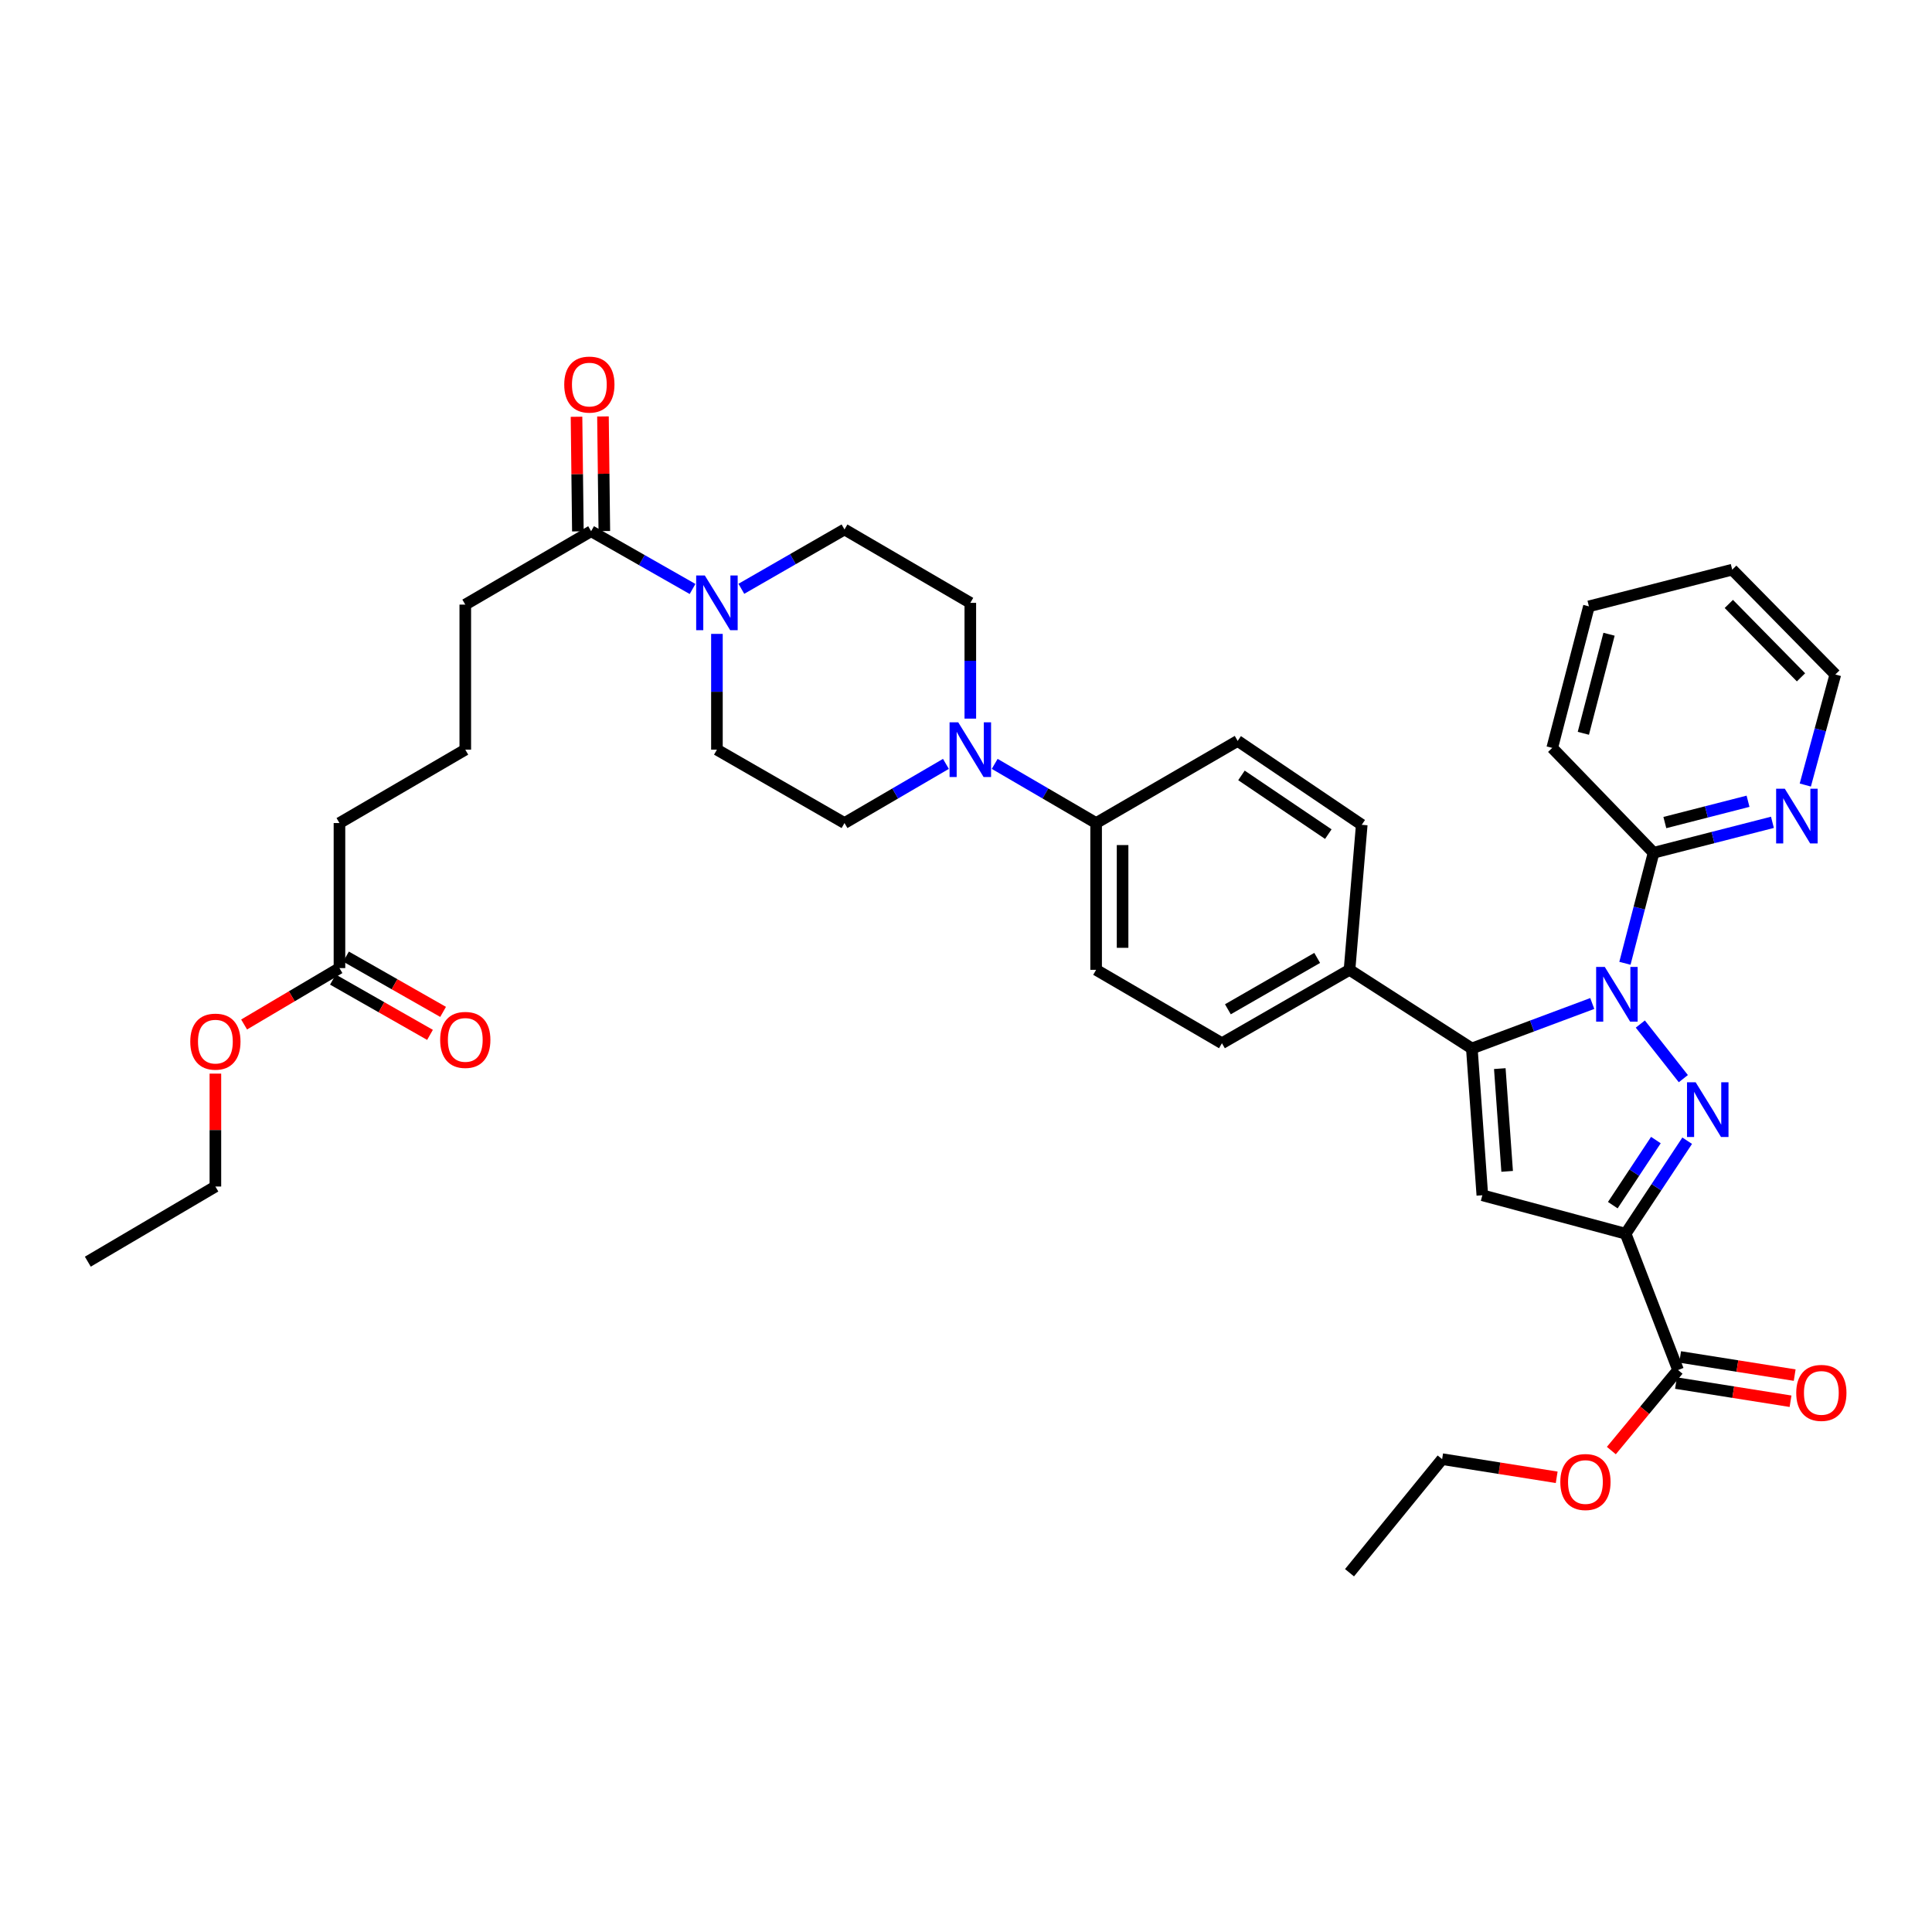 <?xml version='1.0' encoding='iso-8859-1'?>
<svg version='1.1' baseProfile='full'
              xmlns='http://www.w3.org/2000/svg'
                      xmlns:rdkit='http://www.rdkit.org/xml'
                      xmlns:xlink='http://www.w3.org/1999/xlink'
                  xml:space='preserve'
width='1000px' height='1000px' viewBox='0 0 1000 1000'>
<!-- END OF HEADER -->
<rect style='opacity:1.0;fill:#FFFFFF;stroke:none' width='1000' height='1000' x='0' y='0'> </rect>
<path class='bond-0' d='M 371.08,328.098 L 371.08,358.059' style='fill:none;fill-rule:evenodd;stroke:#0000FF;stroke-width:6px;stroke-linecap:butt;stroke-linejoin:miter;stroke-opacity:1' />
<path class='bond-0' d='M 371.08,358.059 L 371.08,388.019' style='fill:none;fill-rule:evenodd;stroke:#000000;stroke-width:6px;stroke-linecap:butt;stroke-linejoin:miter;stroke-opacity:1' />
<path class='bond-1' d='M 383.724,304.764 L 410.417,289.406' style='fill:none;fill-rule:evenodd;stroke:#0000FF;stroke-width:6px;stroke-linecap:butt;stroke-linejoin:miter;stroke-opacity:1' />
<path class='bond-1' d='M 410.417,289.406 L 437.11,274.049' style='fill:none;fill-rule:evenodd;stroke:#000000;stroke-width:6px;stroke-linecap:butt;stroke-linejoin:miter;stroke-opacity:1' />
<path class='bond-2' d='M 358.466,304.856 L 332.21,289.905' style='fill:none;fill-rule:evenodd;stroke:#0000FF;stroke-width:6px;stroke-linecap:butt;stroke-linejoin:miter;stroke-opacity:1' />
<path class='bond-2' d='M 332.21,289.905 L 305.955,274.954' style='fill:none;fill-rule:evenodd;stroke:#000000;stroke-width:6px;stroke-linecap:butt;stroke-linejoin:miter;stroke-opacity:1' />
<path class='bond-3' d='M 371.08,388.019 L 437.11,426.01' style='fill:none;fill-rule:evenodd;stroke:#000000;stroke-width:6px;stroke-linecap:butt;stroke-linejoin:miter;stroke-opacity:1' />
<path class='bond-4' d='M 437.11,426.01 L 463.36,410.697' style='fill:none;fill-rule:evenodd;stroke:#000000;stroke-width:6px;stroke-linecap:butt;stroke-linejoin:miter;stroke-opacity:1' />
<path class='bond-4' d='M 463.36,410.697 L 489.61,395.384' style='fill:none;fill-rule:evenodd;stroke:#0000FF;stroke-width:6px;stroke-linecap:butt;stroke-linejoin:miter;stroke-opacity:1' />
<path class='bond-5' d='M 502.235,371.96 L 502.235,341.999' style='fill:none;fill-rule:evenodd;stroke:#0000FF;stroke-width:6px;stroke-linecap:butt;stroke-linejoin:miter;stroke-opacity:1' />
<path class='bond-5' d='M 502.235,341.999 L 502.235,312.039' style='fill:none;fill-rule:evenodd;stroke:#000000;stroke-width:6px;stroke-linecap:butt;stroke-linejoin:miter;stroke-opacity:1' />
<path class='bond-6' d='M 514.859,395.385 L 541.106,410.697' style='fill:none;fill-rule:evenodd;stroke:#0000FF;stroke-width:6px;stroke-linecap:butt;stroke-linejoin:miter;stroke-opacity:1' />
<path class='bond-6' d='M 541.106,410.697 L 567.352,426.01' style='fill:none;fill-rule:evenodd;stroke:#000000;stroke-width:6px;stroke-linecap:butt;stroke-linejoin:miter;stroke-opacity:1' />
<path class='bond-7' d='M 502.235,312.039 L 437.11,274.049' style='fill:none;fill-rule:evenodd;stroke:#000000;stroke-width:6px;stroke-linecap:butt;stroke-linejoin:miter;stroke-opacity:1' />
<path class='bond-8' d='M 312.8,274.872 L 312.447,245.212' style='fill:none;fill-rule:evenodd;stroke:#000000;stroke-width:6px;stroke-linecap:butt;stroke-linejoin:miter;stroke-opacity:1' />
<path class='bond-8' d='M 312.447,245.212 L 312.094,215.552' style='fill:none;fill-rule:evenodd;stroke:#FF0000;stroke-width:6px;stroke-linecap:butt;stroke-linejoin:miter;stroke-opacity:1' />
<path class='bond-8' d='M 299.109,275.036 L 298.755,245.375' style='fill:none;fill-rule:evenodd;stroke:#000000;stroke-width:6px;stroke-linecap:butt;stroke-linejoin:miter;stroke-opacity:1' />
<path class='bond-8' d='M 298.755,245.375 L 298.402,215.715' style='fill:none;fill-rule:evenodd;stroke:#FF0000;stroke-width:6px;stroke-linecap:butt;stroke-linejoin:miter;stroke-opacity:1' />
<path class='bond-9' d='M 305.955,274.954 L 240.83,312.944' style='fill:none;fill-rule:evenodd;stroke:#000000;stroke-width:6px;stroke-linecap:butt;stroke-linejoin:miter;stroke-opacity:1' />
<path class='bond-10' d='M 567.352,426.01 L 567.352,501.982' style='fill:none;fill-rule:evenodd;stroke:#000000;stroke-width:6px;stroke-linecap:butt;stroke-linejoin:miter;stroke-opacity:1' />
<path class='bond-10' d='M 581.045,437.406 L 581.045,490.586' style='fill:none;fill-rule:evenodd;stroke:#000000;stroke-width:6px;stroke-linecap:butt;stroke-linejoin:miter;stroke-opacity:1' />
<path class='bond-11' d='M 567.352,426.01 L 640.617,383.493' style='fill:none;fill-rule:evenodd;stroke:#000000;stroke-width:6px;stroke-linecap:butt;stroke-linejoin:miter;stroke-opacity:1' />
<path class='bond-12' d='M 567.352,501.982 L 632.477,539.973' style='fill:none;fill-rule:evenodd;stroke:#000000;stroke-width:6px;stroke-linecap:butt;stroke-linejoin:miter;stroke-opacity:1' />
<path class='bond-13' d='M 632.477,539.973 L 698.507,501.982' style='fill:none;fill-rule:evenodd;stroke:#000000;stroke-width:6px;stroke-linecap:butt;stroke-linejoin:miter;stroke-opacity:1' />
<path class='bond-13' d='M 635.553,522.405 L 681.774,495.812' style='fill:none;fill-rule:evenodd;stroke:#000000;stroke-width:6px;stroke-linecap:butt;stroke-linejoin:miter;stroke-opacity:1' />
<path class='bond-14' d='M 698.507,501.982 L 704.837,426.915' style='fill:none;fill-rule:evenodd;stroke:#000000;stroke-width:6px;stroke-linecap:butt;stroke-linejoin:miter;stroke-opacity:1' />
<path class='bond-15' d='M 698.507,501.982 L 761.822,542.688' style='fill:none;fill-rule:evenodd;stroke:#000000;stroke-width:6px;stroke-linecap:butt;stroke-linejoin:miter;stroke-opacity:1' />
<path class='bond-16' d='M 704.837,426.915 L 640.617,383.493' style='fill:none;fill-rule:evenodd;stroke:#000000;stroke-width:6px;stroke-linecap:butt;stroke-linejoin:miter;stroke-opacity:1' />
<path class='bond-16' d='M 687.534,431.745 L 642.58,401.35' style='fill:none;fill-rule:evenodd;stroke:#000000;stroke-width:6px;stroke-linecap:butt;stroke-linejoin:miter;stroke-opacity:1' />
<path class='bond-17' d='M 761.822,542.688 L 767.253,618.669' style='fill:none;fill-rule:evenodd;stroke:#000000;stroke-width:6px;stroke-linecap:butt;stroke-linejoin:miter;stroke-opacity:1' />
<path class='bond-17' d='M 776.295,553.109 L 780.097,606.295' style='fill:none;fill-rule:evenodd;stroke:#000000;stroke-width:6px;stroke-linecap:butt;stroke-linejoin:miter;stroke-opacity:1' />
<path class='bond-18' d='M 761.822,542.688 L 792.988,531.048' style='fill:none;fill-rule:evenodd;stroke:#000000;stroke-width:6px;stroke-linecap:butt;stroke-linejoin:miter;stroke-opacity:1' />
<path class='bond-18' d='M 792.988,531.048 L 824.154,519.408' style='fill:none;fill-rule:evenodd;stroke:#0000FF;stroke-width:6px;stroke-linecap:butt;stroke-linejoin:miter;stroke-opacity:1' />
<path class='bond-19' d='M 767.253,618.669 L 841.423,638.569' style='fill:none;fill-rule:evenodd;stroke:#000000;stroke-width:6px;stroke-linecap:butt;stroke-linejoin:miter;stroke-opacity:1' />
<path class='bond-20' d='M 841.423,638.569 L 857.354,614.502' style='fill:none;fill-rule:evenodd;stroke:#000000;stroke-width:6px;stroke-linecap:butt;stroke-linejoin:miter;stroke-opacity:1' />
<path class='bond-20' d='M 857.354,614.502 L 873.285,590.435' style='fill:none;fill-rule:evenodd;stroke:#0000FF;stroke-width:6px;stroke-linecap:butt;stroke-linejoin:miter;stroke-opacity:1' />
<path class='bond-20' d='M 834.784,623.791 L 845.936,606.944' style='fill:none;fill-rule:evenodd;stroke:#000000;stroke-width:6px;stroke-linecap:butt;stroke-linejoin:miter;stroke-opacity:1' />
<path class='bond-20' d='M 845.936,606.944 L 857.088,590.097' style='fill:none;fill-rule:evenodd;stroke:#0000FF;stroke-width:6px;stroke-linecap:butt;stroke-linejoin:miter;stroke-opacity:1' />
<path class='bond-21' d='M 841.423,638.569 L 868.558,709.118' style='fill:none;fill-rule:evenodd;stroke:#000000;stroke-width:6px;stroke-linecap:butt;stroke-linejoin:miter;stroke-opacity:1' />
<path class='bond-22' d='M 871.292,558.306 L 849.027,530.044' style='fill:none;fill-rule:evenodd;stroke:#0000FF;stroke-width:6px;stroke-linecap:butt;stroke-linejoin:miter;stroke-opacity:1' />
<path class='bond-23' d='M 841.059,498.596 L 848.476,469.99' style='fill:none;fill-rule:evenodd;stroke:#0000FF;stroke-width:6px;stroke-linecap:butt;stroke-linejoin:miter;stroke-opacity:1' />
<path class='bond-23' d='M 848.476,469.99 L 855.892,441.384' style='fill:none;fill-rule:evenodd;stroke:#000000;stroke-width:6px;stroke-linecap:butt;stroke-linejoin:miter;stroke-opacity:1' />
<path class='bond-24' d='M 867.486,715.88 L 897.132,720.581' style='fill:none;fill-rule:evenodd;stroke:#000000;stroke-width:6px;stroke-linecap:butt;stroke-linejoin:miter;stroke-opacity:1' />
<path class='bond-24' d='M 897.132,720.581 L 926.778,725.282' style='fill:none;fill-rule:evenodd;stroke:#FF0000;stroke-width:6px;stroke-linecap:butt;stroke-linejoin:miter;stroke-opacity:1' />
<path class='bond-24' d='M 869.63,702.356 L 899.277,707.057' style='fill:none;fill-rule:evenodd;stroke:#000000;stroke-width:6px;stroke-linecap:butt;stroke-linejoin:miter;stroke-opacity:1' />
<path class='bond-24' d='M 899.277,707.057 L 928.923,711.758' style='fill:none;fill-rule:evenodd;stroke:#FF0000;stroke-width:6px;stroke-linecap:butt;stroke-linejoin:miter;stroke-opacity:1' />
<path class='bond-25' d='M 868.558,709.118 L 851.295,729.964' style='fill:none;fill-rule:evenodd;stroke:#000000;stroke-width:6px;stroke-linecap:butt;stroke-linejoin:miter;stroke-opacity:1' />
<path class='bond-25' d='M 851.295,729.964 L 834.033,750.81' style='fill:none;fill-rule:evenodd;stroke:#FF0000;stroke-width:6px;stroke-linecap:butt;stroke-linejoin:miter;stroke-opacity:1' />
<path class='bond-26' d='M 805.74,764.65 L 776.094,759.949' style='fill:none;fill-rule:evenodd;stroke:#FF0000;stroke-width:6px;stroke-linecap:butt;stroke-linejoin:miter;stroke-opacity:1' />
<path class='bond-26' d='M 776.094,759.949 L 746.448,755.248' style='fill:none;fill-rule:evenodd;stroke:#000000;stroke-width:6px;stroke-linecap:butt;stroke-linejoin:miter;stroke-opacity:1' />
<path class='bond-27' d='M 746.448,755.248 L 698.507,814.044' style='fill:none;fill-rule:evenodd;stroke:#000000;stroke-width:6px;stroke-linecap:butt;stroke-linejoin:miter;stroke-opacity:1' />
<path class='bond-28' d='M 855.892,441.384 L 886.65,433.506' style='fill:none;fill-rule:evenodd;stroke:#000000;stroke-width:6px;stroke-linecap:butt;stroke-linejoin:miter;stroke-opacity:1' />
<path class='bond-28' d='M 886.65,433.506 L 917.408,425.629' style='fill:none;fill-rule:evenodd;stroke:#0000FF;stroke-width:6px;stroke-linecap:butt;stroke-linejoin:miter;stroke-opacity:1' />
<path class='bond-28' d='M 861.722,425.756 L 883.253,420.242' style='fill:none;fill-rule:evenodd;stroke:#000000;stroke-width:6px;stroke-linecap:butt;stroke-linejoin:miter;stroke-opacity:1' />
<path class='bond-28' d='M 883.253,420.242 L 904.783,414.728' style='fill:none;fill-rule:evenodd;stroke:#0000FF;stroke-width:6px;stroke-linecap:butt;stroke-linejoin:miter;stroke-opacity:1' />
<path class='bond-29' d='M 855.892,441.384 L 803.433,387.114' style='fill:none;fill-rule:evenodd;stroke:#000000;stroke-width:6px;stroke-linecap:butt;stroke-linejoin:miter;stroke-opacity:1' />
<path class='bond-30' d='M 934.424,406.331 L 942.193,377.727' style='fill:none;fill-rule:evenodd;stroke:#0000FF;stroke-width:6px;stroke-linecap:butt;stroke-linejoin:miter;stroke-opacity:1' />
<path class='bond-30' d='M 942.193,377.727 L 949.962,349.124' style='fill:none;fill-rule:evenodd;stroke:#000000;stroke-width:6px;stroke-linecap:butt;stroke-linejoin:miter;stroke-opacity:1' />
<path class='bond-31' d='M 949.962,349.124 L 896.598,294.854' style='fill:none;fill-rule:evenodd;stroke:#000000;stroke-width:6px;stroke-linecap:butt;stroke-linejoin:miter;stroke-opacity:1' />
<path class='bond-31' d='M 932.194,350.584 L 894.839,312.595' style='fill:none;fill-rule:evenodd;stroke:#000000;stroke-width:6px;stroke-linecap:butt;stroke-linejoin:miter;stroke-opacity:1' />
<path class='bond-32' d='M 896.598,294.854 L 822.428,313.849' style='fill:none;fill-rule:evenodd;stroke:#000000;stroke-width:6px;stroke-linecap:butt;stroke-linejoin:miter;stroke-opacity:1' />
<path class='bond-33' d='M 822.428,313.849 L 803.433,387.114' style='fill:none;fill-rule:evenodd;stroke:#000000;stroke-width:6px;stroke-linecap:butt;stroke-linejoin:miter;stroke-opacity:1' />
<path class='bond-33' d='M 832.834,328.276 L 819.537,379.561' style='fill:none;fill-rule:evenodd;stroke:#000000;stroke-width:6px;stroke-linecap:butt;stroke-linejoin:miter;stroke-opacity:1' />
<path class='bond-34' d='M 175.705,501.085 L 175.705,426.01' style='fill:none;fill-rule:evenodd;stroke:#000000;stroke-width:6px;stroke-linecap:butt;stroke-linejoin:miter;stroke-opacity:1' />
<path class='bond-35' d='M 175.705,501.085 L 151.027,515.68' style='fill:none;fill-rule:evenodd;stroke:#000000;stroke-width:6px;stroke-linecap:butt;stroke-linejoin:miter;stroke-opacity:1' />
<path class='bond-35' d='M 151.027,515.68 L 126.35,530.275' style='fill:none;fill-rule:evenodd;stroke:#FF0000;stroke-width:6px;stroke-linecap:butt;stroke-linejoin:miter;stroke-opacity:1' />
<path class='bond-36' d='M 172.317,507.034 L 197.442,521.342' style='fill:none;fill-rule:evenodd;stroke:#000000;stroke-width:6px;stroke-linecap:butt;stroke-linejoin:miter;stroke-opacity:1' />
<path class='bond-36' d='M 197.442,521.342 L 222.568,535.65' style='fill:none;fill-rule:evenodd;stroke:#FF0000;stroke-width:6px;stroke-linecap:butt;stroke-linejoin:miter;stroke-opacity:1' />
<path class='bond-36' d='M 179.092,495.135 L 204.218,509.443' style='fill:none;fill-rule:evenodd;stroke:#000000;stroke-width:6px;stroke-linecap:butt;stroke-linejoin:miter;stroke-opacity:1' />
<path class='bond-36' d='M 204.218,509.443 L 229.344,523.751' style='fill:none;fill-rule:evenodd;stroke:#FF0000;stroke-width:6px;stroke-linecap:butt;stroke-linejoin:miter;stroke-opacity:1' />
<path class='bond-37' d='M 175.705,426.01 L 240.83,388.019' style='fill:none;fill-rule:evenodd;stroke:#000000;stroke-width:6px;stroke-linecap:butt;stroke-linejoin:miter;stroke-opacity:1' />
<path class='bond-38' d='M 111.485,555.704 L 111.485,584.923' style='fill:none;fill-rule:evenodd;stroke:#FF0000;stroke-width:6px;stroke-linecap:butt;stroke-linejoin:miter;stroke-opacity:1' />
<path class='bond-38' d='M 111.485,584.923 L 111.485,614.143' style='fill:none;fill-rule:evenodd;stroke:#000000;stroke-width:6px;stroke-linecap:butt;stroke-linejoin:miter;stroke-opacity:1' />
<path class='bond-39' d='M 240.83,388.019 L 240.83,312.944' style='fill:none;fill-rule:evenodd;stroke:#000000;stroke-width:6px;stroke-linecap:butt;stroke-linejoin:miter;stroke-opacity:1' />
<path class='bond-40' d='M 111.485,614.143 L 45.455,653.038' style='fill:none;fill-rule:evenodd;stroke:#000000;stroke-width:6px;stroke-linecap:butt;stroke-linejoin:miter;stroke-opacity:1' />
<path  class='atom-0' d='M 364.82 297.879
L 374.1 312.879
Q 375.02 314.359, 376.5 317.039
Q 377.98 319.719, 378.06 319.879
L 378.06 297.879
L 381.82 297.879
L 381.82 326.199
L 377.94 326.199
L 367.98 309.799
Q 366.82 307.879, 365.58 305.679
Q 364.38 303.479, 364.02 302.799
L 364.02 326.199
L 360.34 326.199
L 360.34 297.879
L 364.82 297.879
' fill='#0000FF'/>
<path  class='atom-3' d='M 495.975 373.859
L 505.255 388.859
Q 506.175 390.339, 507.655 393.019
Q 509.135 395.699, 509.215 395.859
L 509.215 373.859
L 512.975 373.859
L 512.975 402.179
L 509.095 402.179
L 499.135 385.779
Q 497.975 383.859, 496.735 381.659
Q 495.535 379.459, 495.175 378.779
L 495.175 402.179
L 491.495 402.179
L 491.495 373.859
L 495.975 373.859
' fill='#0000FF'/>
<path  class='atom-7' d='M 292.049 199.054
Q 292.049 192.254, 295.409 188.454
Q 298.769 184.654, 305.049 184.654
Q 311.329 184.654, 314.689 188.454
Q 318.049 192.254, 318.049 199.054
Q 318.049 205.934, 314.649 209.854
Q 311.249 213.734, 305.049 213.734
Q 298.809 213.734, 295.409 209.854
Q 292.049 205.974, 292.049 199.054
M 305.049 210.534
Q 309.369 210.534, 311.689 207.654
Q 314.049 204.734, 314.049 199.054
Q 314.049 193.494, 311.689 190.694
Q 309.369 187.854, 305.049 187.854
Q 300.729 187.854, 298.369 190.654
Q 296.049 193.454, 296.049 199.054
Q 296.049 204.774, 298.369 207.654
Q 300.729 210.534, 305.049 210.534
' fill='#FF0000'/>
<path  class='atom-17' d='M 877.672 560.189
L 886.952 575.189
Q 887.872 576.669, 889.352 579.349
Q 890.832 582.029, 890.912 582.189
L 890.912 560.189
L 894.672 560.189
L 894.672 588.509
L 890.792 588.509
L 880.832 572.109
Q 879.672 570.189, 878.432 567.989
Q 877.232 565.789, 876.872 565.109
L 876.872 588.509
L 873.192 588.509
L 873.192 560.189
L 877.672 560.189
' fill='#0000FF'/>
<path  class='atom-18' d='M 830.637 500.488
L 839.917 515.488
Q 840.837 516.968, 842.317 519.648
Q 843.797 522.328, 843.877 522.488
L 843.877 500.488
L 847.637 500.488
L 847.637 528.808
L 843.757 528.808
L 833.797 512.408
Q 832.637 510.488, 831.397 508.288
Q 830.197 506.088, 829.837 505.408
L 829.837 528.808
L 826.157 528.808
L 826.157 500.488
L 830.637 500.488
' fill='#0000FF'/>
<path  class='atom-20' d='M 929.728 720.959
Q 929.728 714.159, 933.088 710.359
Q 936.448 706.559, 942.728 706.559
Q 949.008 706.559, 952.368 710.359
Q 955.728 714.159, 955.728 720.959
Q 955.728 727.839, 952.328 731.759
Q 948.928 735.639, 942.728 735.639
Q 936.488 735.639, 933.088 731.759
Q 929.728 727.879, 929.728 720.959
M 942.728 732.439
Q 947.048 732.439, 949.368 729.559
Q 951.728 726.639, 951.728 720.959
Q 951.728 715.399, 949.368 712.599
Q 947.048 709.759, 942.728 709.759
Q 938.408 709.759, 936.048 712.559
Q 933.728 715.359, 933.728 720.959
Q 933.728 726.679, 936.048 729.559
Q 938.408 732.439, 942.728 732.439
' fill='#FF0000'/>
<path  class='atom-21' d='M 807.618 767.089
Q 807.618 760.289, 810.978 756.489
Q 814.338 752.689, 820.618 752.689
Q 826.898 752.689, 830.258 756.489
Q 833.618 760.289, 833.618 767.089
Q 833.618 773.969, 830.218 777.889
Q 826.818 781.769, 820.618 781.769
Q 814.378 781.769, 810.978 777.889
Q 807.618 774.009, 807.618 767.089
M 820.618 778.569
Q 824.938 778.569, 827.258 775.689
Q 829.618 772.769, 829.618 767.089
Q 829.618 761.529, 827.258 758.729
Q 824.938 755.889, 820.618 755.889
Q 816.298 755.889, 813.938 758.689
Q 811.618 761.489, 811.618 767.089
Q 811.618 772.809, 813.938 775.689
Q 816.298 778.569, 820.618 778.569
' fill='#FF0000'/>
<path  class='atom-25' d='M 923.802 408.229
L 933.082 423.229
Q 934.002 424.709, 935.482 427.389
Q 936.962 430.069, 937.042 430.229
L 937.042 408.229
L 940.802 408.229
L 940.802 436.549
L 936.922 436.549
L 926.962 420.149
Q 925.802 418.229, 924.562 416.029
Q 923.362 413.829, 923.002 413.149
L 923.002 436.549
L 919.322 436.549
L 919.322 408.229
L 923.802 408.229
' fill='#0000FF'/>
<path  class='atom-32' d='M 98.485 539.147
Q 98.485 532.347, 101.845 528.547
Q 105.205 524.747, 111.485 524.747
Q 117.765 524.747, 121.125 528.547
Q 124.485 532.347, 124.485 539.147
Q 124.485 546.027, 121.085 549.947
Q 117.685 553.827, 111.485 553.827
Q 105.245 553.827, 101.845 549.947
Q 98.485 546.067, 98.485 539.147
M 111.485 550.627
Q 115.805 550.627, 118.125 547.747
Q 120.485 544.827, 120.485 539.147
Q 120.485 533.587, 118.125 530.787
Q 115.805 527.947, 111.485 527.947
Q 107.165 527.947, 104.805 530.747
Q 102.485 533.547, 102.485 539.147
Q 102.485 544.867, 104.805 547.747
Q 107.165 550.627, 111.485 550.627
' fill='#FF0000'/>
<path  class='atom-33' d='M 227.83 538.25
Q 227.83 531.45, 231.19 527.65
Q 234.55 523.85, 240.83 523.85
Q 247.11 523.85, 250.47 527.65
Q 253.83 531.45, 253.83 538.25
Q 253.83 545.13, 250.43 549.05
Q 247.03 552.93, 240.83 552.93
Q 234.59 552.93, 231.19 549.05
Q 227.83 545.17, 227.83 538.25
M 240.83 549.73
Q 245.15 549.73, 247.47 546.85
Q 249.83 543.93, 249.83 538.25
Q 249.83 532.69, 247.47 529.89
Q 245.15 527.05, 240.83 527.05
Q 236.51 527.05, 234.15 529.85
Q 231.83 532.65, 231.83 538.25
Q 231.83 543.97, 234.15 546.85
Q 236.51 549.73, 240.83 549.73
' fill='#FF0000'/>
</svg>
